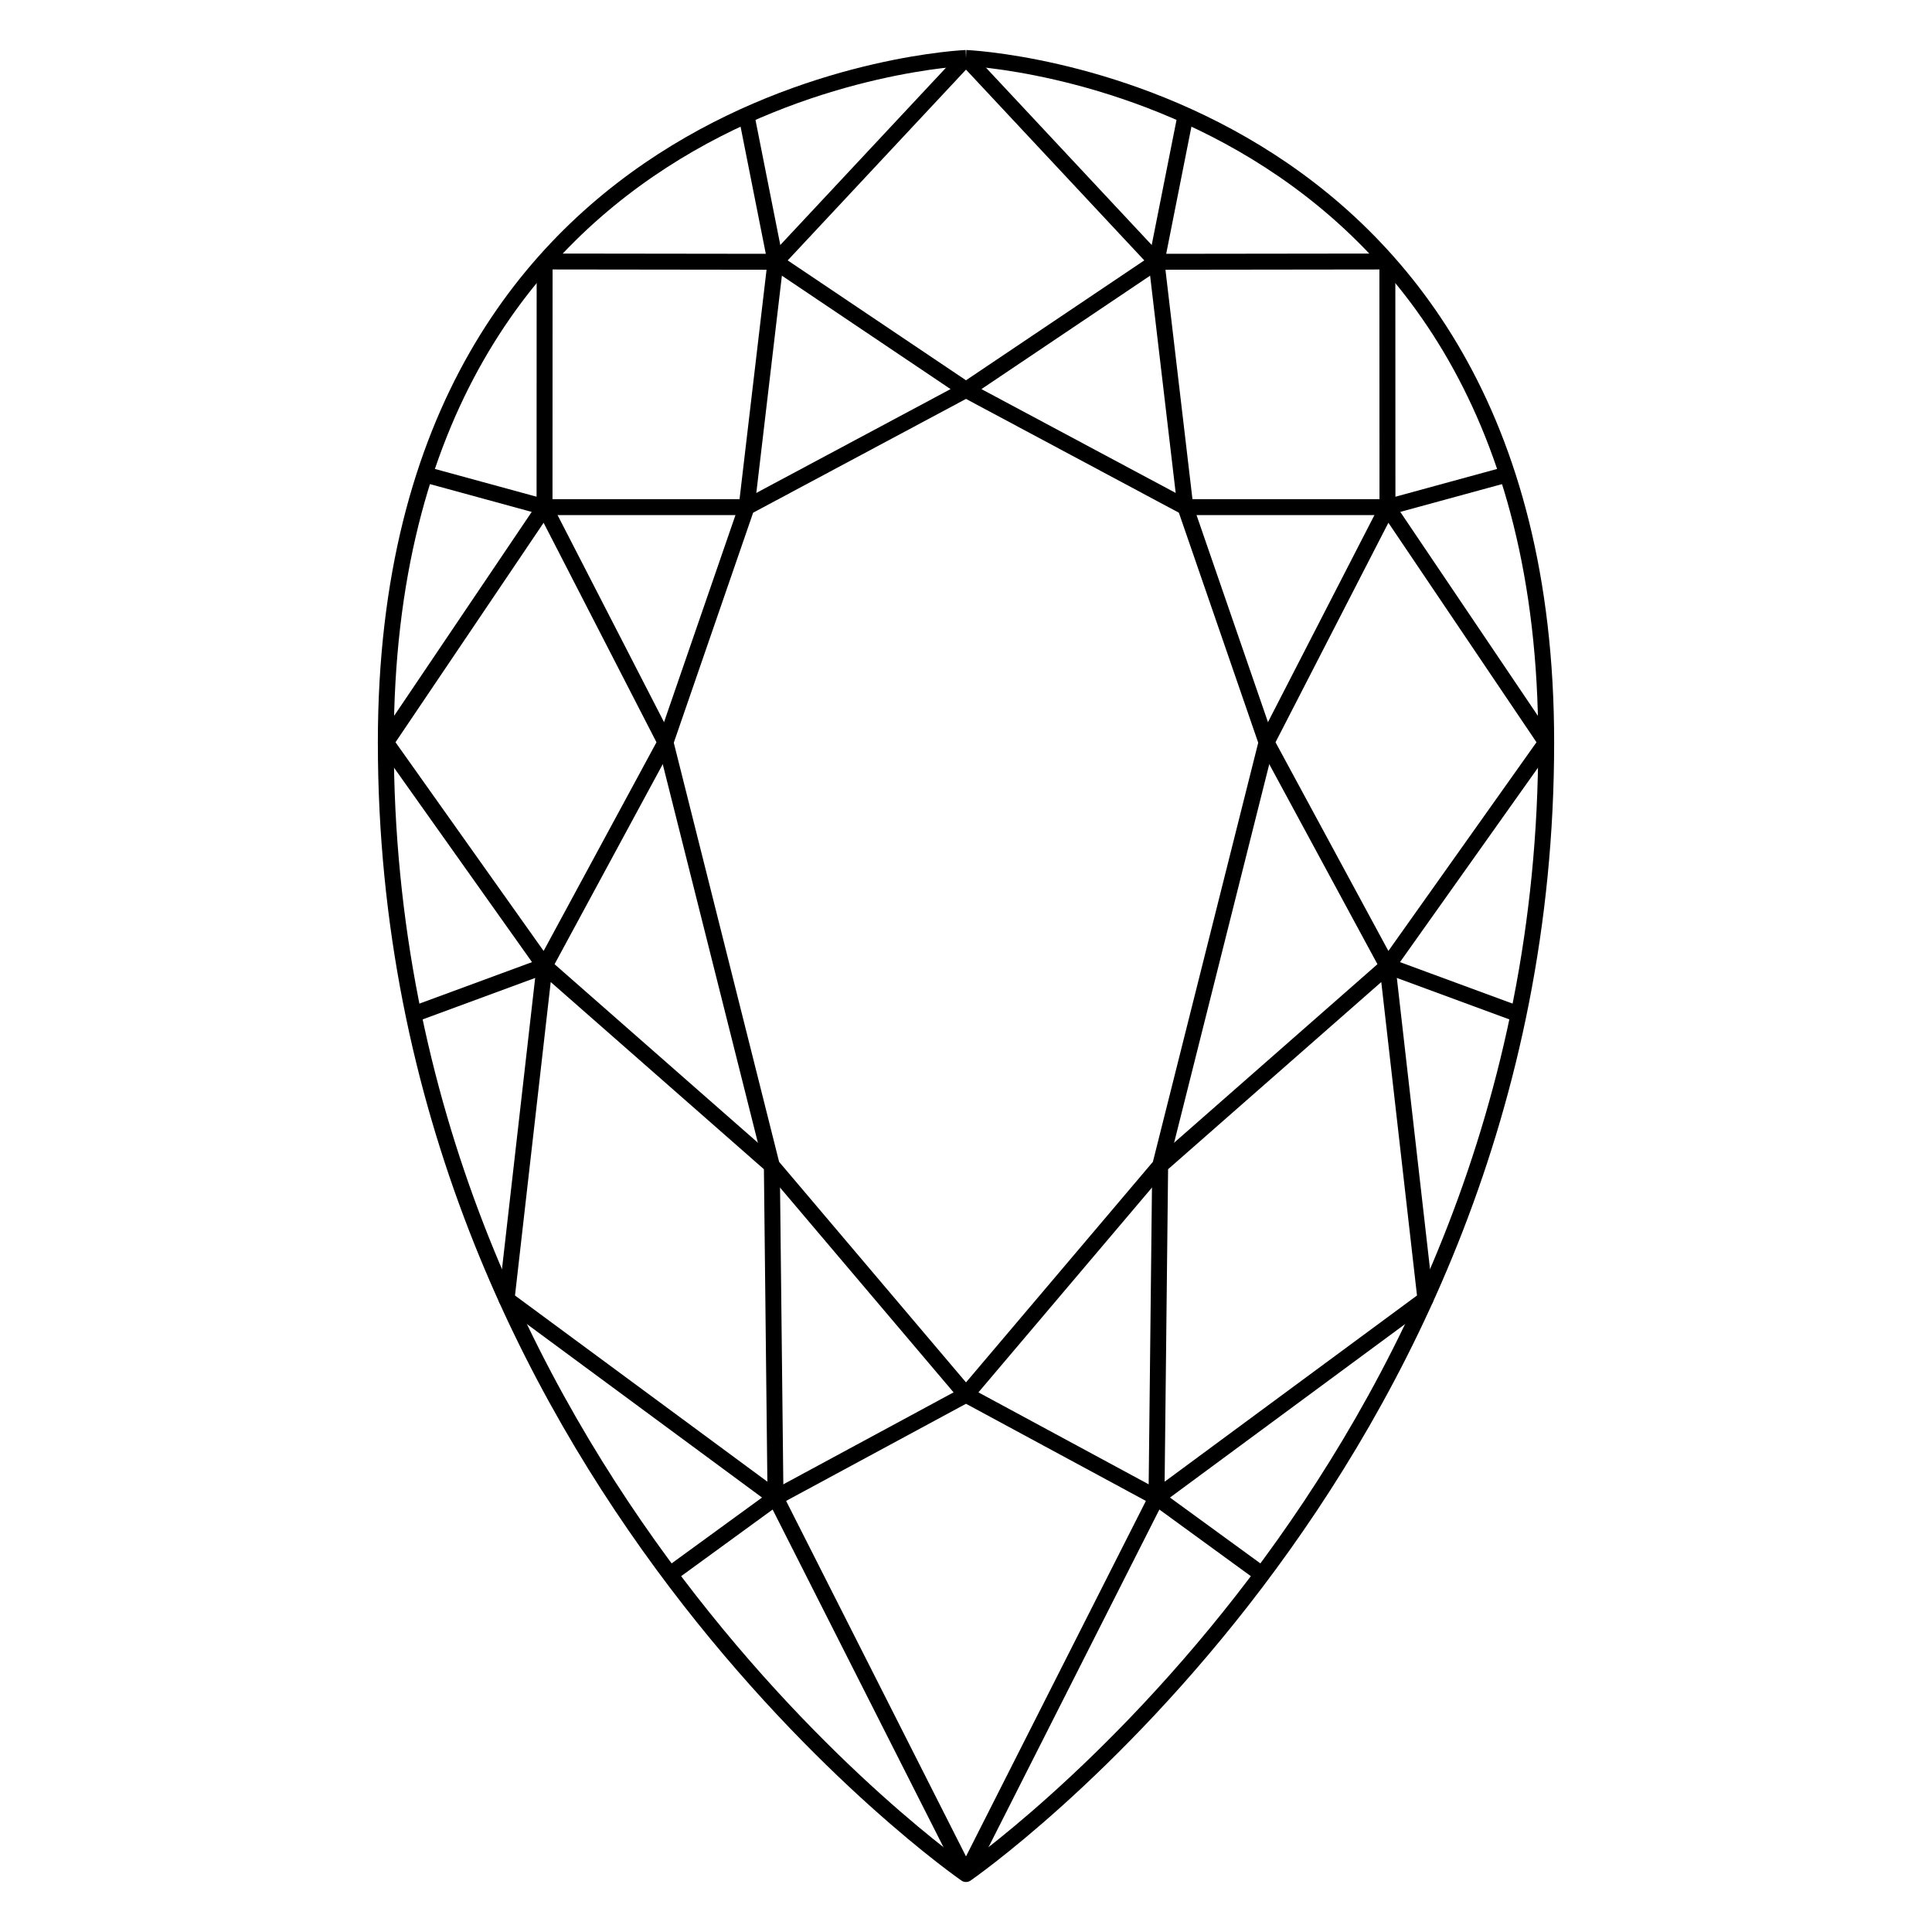 <?xml version="1.0" encoding="utf-8"?>
<!-- Generator: Adobe Illustrator 26.2.1, SVG Export Plug-In . SVG Version: 6.00 Build 0)  -->
<svg version="1.1" id="Layer_1" xmlns="http://www.w3.org/2000/svg" xmlns:xlink="http://www.w3.org/1999/xlink" x="0px" y="0px"
	 viewBox="0 0 200 200" style="enable-background:new 0 0 200 200;" xml:space="preserve">
<style type="text/css">
	.st0{fill:none;stroke:#000000;stroke-width:1.649;stroke-linejoin:round;stroke-miterlimit:10;}
</style>
<polyline class="st0" points="100,6 80.28,27.1 100,40.36 77.29,52.5 68.89,76.85 79.9,120.66 100,144.38 80.28,155.03 100,194 "/>
<polyline class="st0" points="77.27,11.93 80.28,27.1 77.29,52.5 56.37,52.5 43.96,49.11 "/>
<line class="st0" x1="56.38" y1="27.07" x2="80.28" y2="27.1"/>
<line class="st0" x1="56.38" y1="27.07" x2="56.37" y2="52.5"/>
<polygon class="st0" points="68.89,76.85 56.37,52.5 39.94,76.85 56.37,100 "/>
<polygon class="st0" points="56.37,100 79.9,120.66 80.28,155.03 52.44,134.49 "/>
<line class="st0" x1="56.37" y1="100" x2="42.8" y2="105"/>
<line class="st0" x1="69.35" y1="162.99" x2="80.28" y2="155.03"/>
<path class="st0" d="M100,6c0,0,60.06,2.43,60.06,70.85C160.06,152.55,100,194,100,194S39.94,152.55,39.94,76.85
	C39.94,8.43,100,6,100,6"/>
<polyline class="st0" points="100,6 119.72,27.1 100,40.36 122.71,52.5 131.11,76.85 120.1,120.66 100,144.38 119.72,155.03 
	100,194 "/>
<polyline class="st0" points="122.73,11.93 119.72,27.1 122.71,52.5 143.63,52.5 156.04,49.11 "/>
<line class="st0" x1="143.62" y1="27.07" x2="119.72" y2="27.1"/>
<line class="st0" x1="143.62" y1="27.07" x2="143.63" y2="52.5"/>
<polygon class="st0" points="131.11,76.85 143.63,52.5 160.06,76.85 143.63,100 "/>
<polygon class="st0" points="143.63,100 120.1,120.66 119.72,155.03 147.56,134.49 "/>
<line class="st0" x1="143.63" y1="100" x2="157.2" y2="105"/>
<line class="st0" x1="130.65" y1="162.99" x2="119.72" y2="155.03"/>
</svg>
